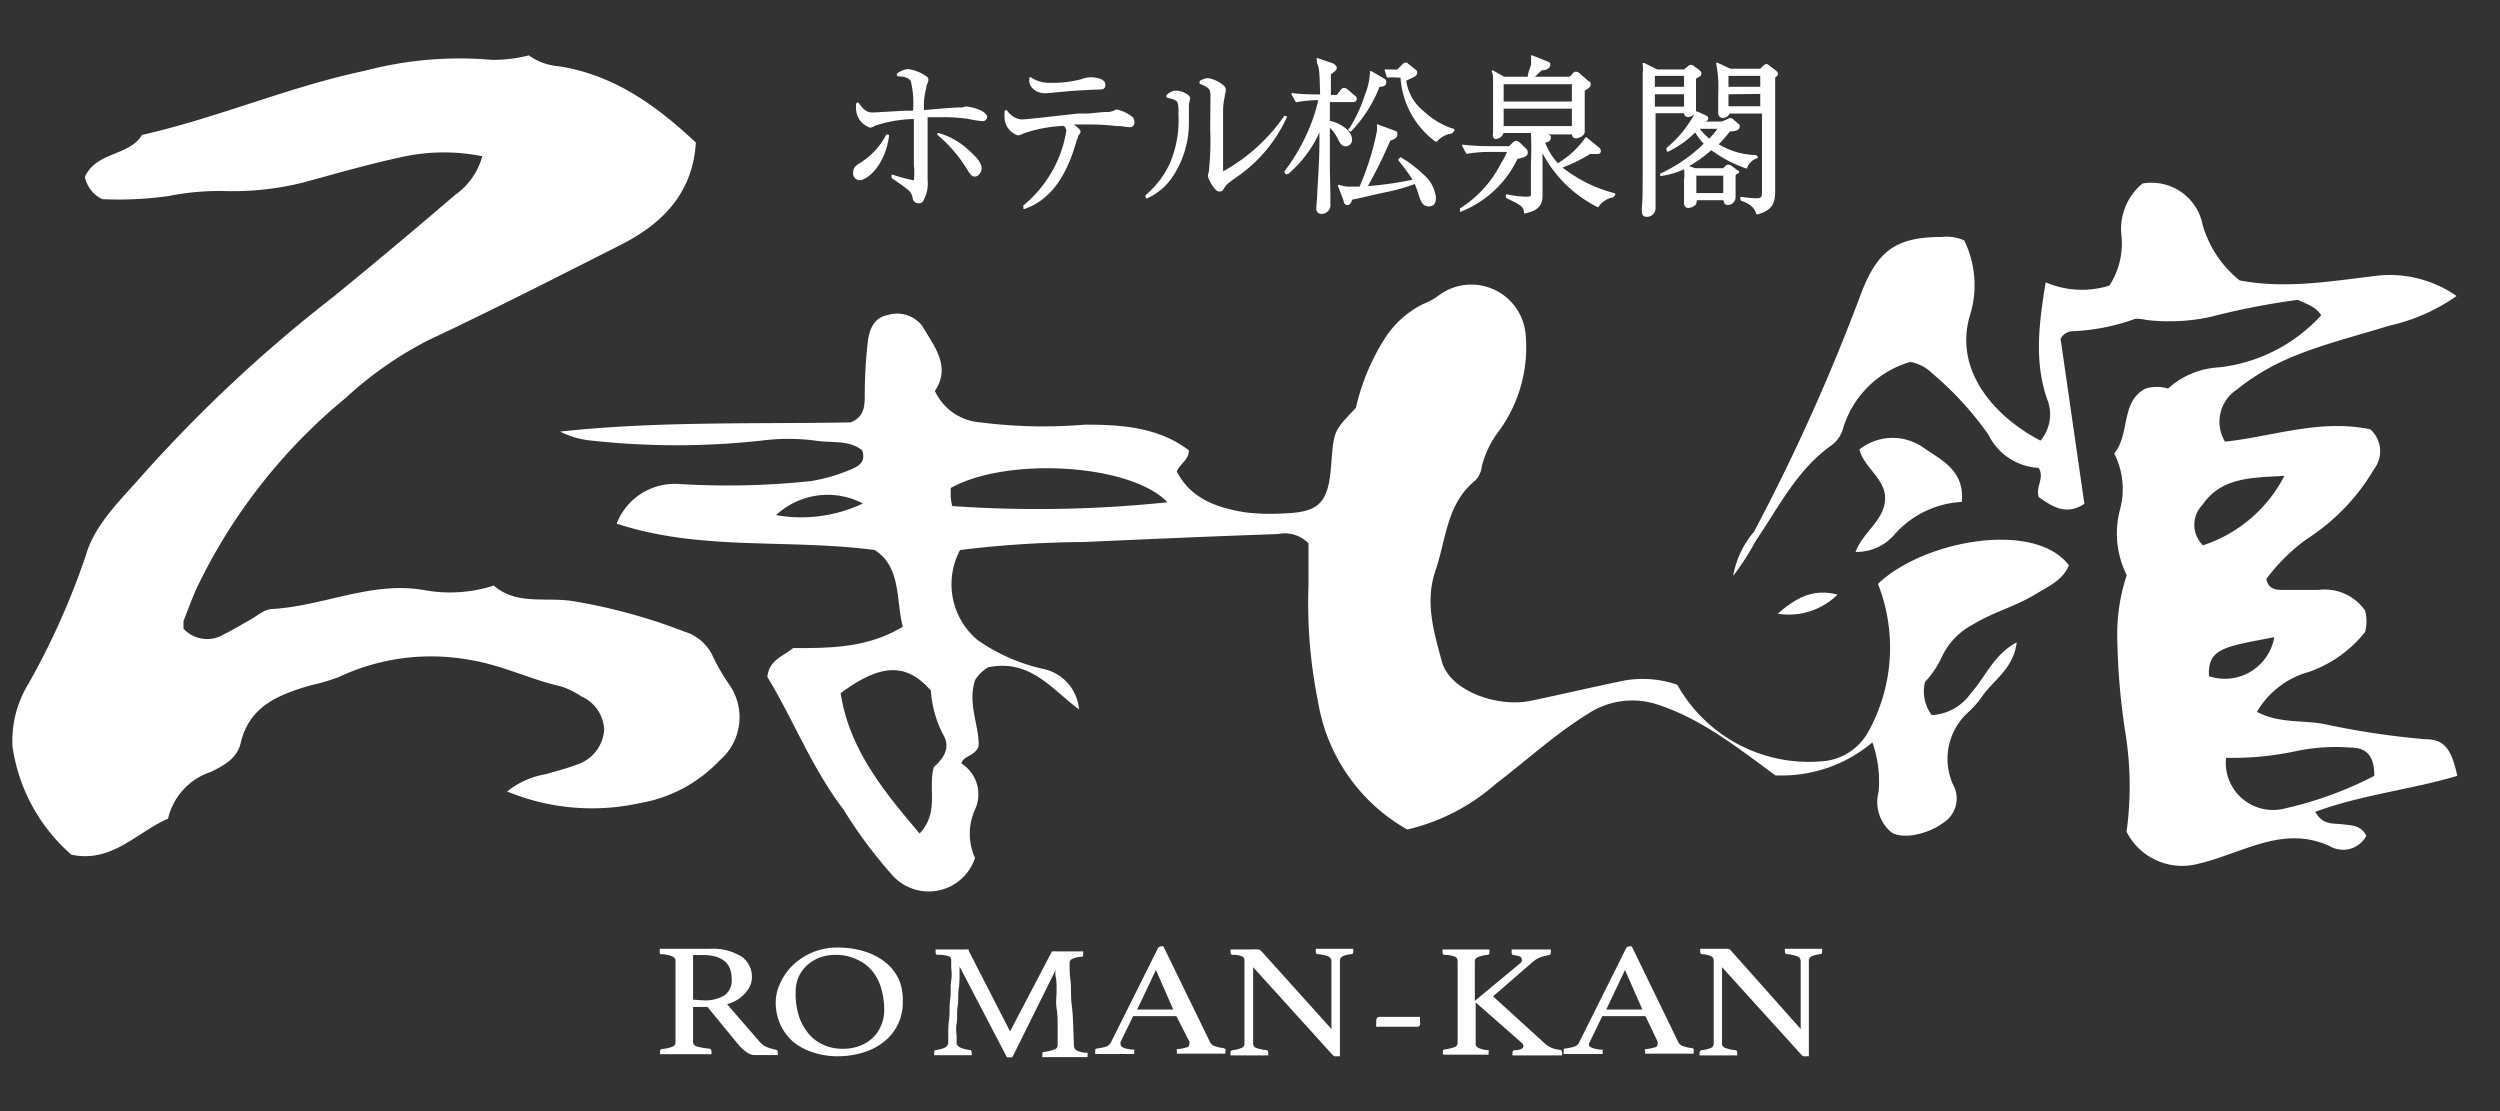 <svg xmlns="http://www.w3.org/2000/svg" width="144" height="64" viewBox="0 0 144 64"><rect x="0" y="0" width="144" height="64" fill="#333333" stroke="none"/><path d="M5.89,11.47a1.82,1.82,0,0,1-1-1.28C5.55,8.72,7.45,9,8.18,7.77,12.54,6.79,16.63,5,21,4.08a21.37,21.37,0,0,1,7.35-.63,8.45,8.45,0,0,0,2.11-.26,3.45,3.45,0,0,0,1.75.63c3.19.5,5.64,2.3,7.87,4.39-.18,3.06-2.11,4.79-4.42,5.94C32,16,28.37,17.86,24.68,19.59a21.48,21.48,0,0,0-4.78,3.34,32.17,32.17,0,0,0-8.52,10.84c-.31.66-.55,1.35-.81,2,0,.11,0,.25,0,.44a1.85,1.85,0,0,0,2.34.32c.5-.25,1-.55,1.48-.82s.83-.61,1.27-.63c3-.17,5.78-1.64,8.83-1.08a8.22,8.22,0,0,0,3.95-.27c1.32,1.15,3,.64,4.6.9a32.57,32.57,0,0,1,6.38,1.75,2.65,2.65,0,0,1,1.68,1.51,11.62,11.62,0,0,0,.91,1.55,3.27,3.27,0,0,1-.56,4.36,8.2,8.2,0,0,1-4.6,2.46,12.81,12.81,0,0,1-7.64-.67,4.81,4.81,0,0,1,2.25-1c.58-.18,1.18-.32,1.74-.54a2.27,2.27,0,0,0,1.6-2,2.19,2.19,0,0,0-1.32-1.94,4.47,4.47,0,0,0-1.16-.57C30.55,39.14,28.88,38.29,27,38a12.45,12.45,0,0,0-7.49,1,11.27,11.27,0,0,1-1.6.47c-1.82.53-3.55,1.18-4.05,3.34-.21.89-1,1.3-1.71,1.65a3.72,3.72,0,0,0-2.47,2.69c-1.84.82-3.25,2.57-5.57,2.08A10.19,10.19,0,0,1,.72,43a6.27,6.27,0,0,1,.91-3.6A42.78,42.78,0,0,0,4.94,32c.51-1.79,2-3.19,3.27-4.64a82.58,82.58,0,0,1,11-10.27q3.53-2.88,7-5.86A4,4,0,0,0,27.78,9a11.19,11.19,0,0,0-4.43,0c-2,.42-4,1-5.91,1.52a16.77,16.77,0,0,1-4.63.48,15.29,15.29,0,0,0-3.1.29A20.22,20.22,0,0,1,5.89,11.47Z" fill="#fff"/><path d="M116.16,37c-.18,1.58-1.44,2.22-2.08,3.25a7.21,7.21,0,0,1-.8.86,3.61,3.61,0,0,0-.79,4.07,1.66,1.66,0,0,1-.63,2.26c-.92.67-2.46.94-3,.43a2.28,2.28,0,0,1-.65-2.27,6.78,6.78,0,0,0-.36-2.84,8.09,8.09,0,0,1-5.59,1.9C100,43,98,41.42,95.53,40.6a4.64,4.64,0,0,0-4.1.54c-1.89,1.17-3.51,2.67-5.26,4a11.76,11.76,0,0,1-5.11,2.64,10.38,10.38,0,0,1-5.14-7.36,28.57,28.57,0,0,1-.55-6.72c0-.83,0-1.65,0-2.4a1.89,1.89,0,0,0-1.75-.54c-3.72.13-7.44.29-11.16.46a61.46,61.46,0,0,0-7.16.46,4.19,4.19,0,0,0,1,5.18,10.55,10.55,0,0,0,3.79,1.67,2.6,2.6,0,0,1,2.06,2.33c-1.56-1.15-2.81-2.93-5.24-2.42a2.27,2.27,0,0,0-.74.72c-.46,1.35.24,2.64.2,3.81-.21.61-.84.52-1,1a2.1,2.1,0,0,1,.79,2.66,3.39,3.39,0,0,0,0,2.79,2.81,2.81,0,0,1-4.69,1.07,26.84,26.84,0,0,1-2.87-3.84c-1.83-2.39-2.91-5.21-4.4-7.66.1-1,.94-1.19,1.48-1.66,2.15,0,4.29,0,6.32-1.23-.4-1.59-.09-3.45-1.62-4.42-5.09-.66-10.06.07-14.86-1.52a3.59,3.59,0,0,1,3.63-2.28,45.47,45.47,0,0,0,7.56-.17A9.88,9.88,0,0,0,49.1,27c.43-.19.77-.43.56-1.06-.75-.62-1.78-.41-2.69-.56a12.06,12.06,0,0,0-3.12,0,44.85,44.85,0,0,1-9.76,0,5,5,0,0,1-1.83-.52c5.61-.61,11.24-.43,16.74-.53.77-.32.8-.9.81-1.47A27.11,27.11,0,0,1,50,19.57c.11-.72.41-1.28,1.12-1.42a1.83,1.83,0,0,1,2,.62c.68,1.17,1.68,2.33.73,3.75a3.13,3.13,0,0,0,2.63,1.81,28.37,28.37,0,0,0,6,.13c2.13,0,4.24.14,6,1.48,0,.54-.49.75-.7,1.21.82,1.61,2.37,2.11,4,2.37a12.65,12.65,0,0,0,2.22.05c2-.07,2.51-.63,2.67-2.73s.16-2,1.43-3.35a12.62,12.62,0,0,1,1.67-4A5.5,5.5,0,0,1,82,17.5a3.84,3.84,0,0,0,.8-.43,3.14,3.14,0,0,1,5.08,2.24,8.17,8.17,0,0,1-1.53,5.5,5.61,5.61,0,0,0-1,2.06,1.34,1.34,0,0,1-.38.81c-1.66,1.35-1.67,3.4-2.29,5.2s-.08,3.54.37,5.22,3.15,2.66,5.1,2.27c1.69-.35,3.38-.75,5.07-1.1a6.09,6.09,0,0,1,3.39.17,8.69,8.69,0,0,0,8.55,4.39,3.3,3.3,0,0,0,2.47-1.71,10,10,0,0,0,.54-8.49c2.6-2.49,9-3.69,11-1.07-.37.89-1.23,1.24-2,1.71-1.11.67-2.39,1-3.51,1.69a4.07,4.07,0,0,0-1.84,1.94,5.44,5.44,0,0,1-.94,1.38,2.28,2.28,0,0,0,.39,1.91,2.92,2.92,0,0,0,2.25-1.26C114.37,39,114.82,37.72,116.16,37ZM53.62,39.78c-1.4-1.61-2.88-1.58-5.2.15.5,3.2,2.43,5.59,4.55,8.08,1.16-1.24.46-2.59.82-3.83.51-.45,1-1.08.55-1.84A6.33,6.33,0,0,1,53.62,39.78Zm1.23-10.63a71.46,71.46,0,0,0,12.4-.22C65.1,26.7,58,26.3,54.76,28.11c0,.15,0,.32,0,.49A2.74,2.74,0,0,0,54.85,29.15ZM49.7,29a4.37,4.37,0,0,0-5,.67A8.28,8.28,0,0,0,49.7,29Z" fill="#fff"/><path d="M117.53,25.38a2.33,2.33,0,0,0,.38-2.4c-.75-2.2-.46-4.36-.08-6.72a5.28,5.28,0,0,0,3.67.19,4.44,4.44,0,0,0,.69-2.94,3.38,3.38,0,0,1,1.22-2.94,3,3,0,0,1,3.46,2.37A6.32,6.32,0,0,0,129,16.15c2.6.5,5.18.06,7.76-.25a6.73,6.73,0,0,1,4.74,1.15,10.85,10.85,0,0,1-3.88,1.71c-1.9.59-3.83,1.06-5.67,1.83a13.18,13.18,0,0,0-3.11,1.85,2.22,2.22,0,0,0-.68,3c2.73-.29,5.46-1.32,8.37-.71a1.69,1.69,0,0,1,.21,2.3,12,12,0,0,1-3.84,4,10.61,10.61,0,0,0-2.36,2.32c.12.57.51.63.91.63.7,0,1.4,0,2.09,0a2.83,2.83,0,0,1,2.69,1.19,2.45,2.45,0,0,1,0,1.23A7.15,7.15,0,0,1,133,38.7,5,5,0,0,0,130,41c1.22.66,2.56.48,3.8.69a46.38,46.38,0,0,0,5.9.89c1.1,0,1.5.56,1.84,2.11-2.65.79-5.49,1.08-8.18,2.07.43.78,1,.65,1.57.72s1.05.05,1.37.66a1.51,1.51,0,0,1-2.1.6c-2.17-1-4.06-.13-6,.53a13,13,0,0,1-1.61.49,3.59,3.59,0,0,1-4.1-1.85,19.36,19.36,0,0,0-.08-5.78,38.93,38.93,0,0,1-.45-5.17,10.81,10.81,0,0,1,.54-3.83,5.37,5.37,0,0,1-.38-3.81,4.51,4.51,0,0,0-.34-3.2c.93-1.12.35-3,1.81-3.74a2.26,2.26,0,0,1,1.29,0,4.74,4.74,0,0,1,2.94-1.22,9.36,9.36,0,0,0,5.88-3c-.35-.55-.89-.65-1.34-.89a42.06,42.06,0,0,0-5.1,1,11.36,11.36,0,0,1-3.63.16,2.34,2.34,0,0,0-.63-.07,12,12,0,0,1-3.66.72.79.79,0,0,0-.65.44l1.37,9.5c-1.06.7-1.86.15-2.63-.39-.19-.6.35-1.09,0-1.68a3.42,3.42,0,0,1-2.9-1.92,18.81,18.81,0,0,0-3.25-3.54,2.33,2.33,0,0,0-1.26-.64,5.7,5.7,0,0,0-3.86,3.83,1.82,1.82,0,0,1-.64.95c-2,1.4-3.07,3.59-4.4,5.54a14.31,14.31,0,0,1-1.29,2,5.33,5.33,0,0,1,1.2-2.54,115.45,115.45,0,0,0,6.22-13.86c.93-2.35,2-3.12,4.59-3.12a2.47,2.47,0,0,1,1.3.2,5.86,5.86,0,0,1,.37,4.18C112.43,21.37,115,24.07,117.53,25.38Zm19.23,19.31c0-1.14-.43-1.63-1.38-1.63a11.24,11.24,0,0,0-3.11.2,17.28,17.28,0,0,1-4.05.39,2.72,2.72,0,0,0,3.42,2.91A21.44,21.44,0,0,0,136.76,44.69Zm-9.87-13.28a8.1,8.1,0,0,0,4.69-4c-1.89.11-3.62.07-4.72,1.67A1.65,1.65,0,0,0,126.89,31.41Zm.35,7.54A2.89,2.89,0,0,0,131,36.7C128.15,37.26,127.13,37.31,127.24,39Z" fill="#fff"/><path d="M113,28.91a5.57,5.57,0,0,0-3.88,1.88,2.87,2.87,0,0,1-2.24,1c.44-1.16,1.63-1.8,1.7-3s-1.21-1.83-1.48-2.9a3.08,3.08,0,0,1,3.61-.16C111.75,26.47,113.18,27.05,113,28.91Z" fill="#fff"/><path d="M102.4,35.35c1.14-1,2.1-1.44,3.44-1.1A4,4,0,0,1,102.4,35.35Z" fill="#fff"/><path d="M51.13,7.75h0a.12.12,0,0,0-.08,0,4.2,4.2,0,0,1-1.45,1.6c-.26.15-.46.28-.46.59a.39.39,0,0,0,.37.44c.47,0,1.5-.91,1.7-2.57A.08.08,0,0,0,51.13,7.75Z" fill="#fff"/><path d="M55.64,6.13l-.23.06-.14,0c-.12,0-.33,0-2.05.15a4,4,0,0,1,.14-1.3.49.49,0,0,1,0-.1,1.1,1.1,0,0,0,.12-.33.27.27,0,0,0-.16-.24,2.39,2.39,0,0,0-1-.39,1.17,1.17,0,0,0-.65.26.07.07,0,0,0,0,.09.1.1,0,0,0,.07.07c.48,0,.66.17.72.26a5.39,5.39,0,0,1,.13,1.72l-.54,0-1.75.1c-.36,0-.53-.11-.85-.57a.08.08,0,0,0-.07,0h0a.1.1,0,0,0-.07.07,1.46,1.46,0,0,0,0,.29,1.17,1.17,0,0,0,.8,1.08c.07,0,.1,0,.3-.11a7.52,7.52,0,0,1,2.08-.38l.15,0c0,.07,0,.15,0,.22v.27c0,.15,0,2,0,2.18a3.78,3.78,0,0,1,0,.86s0,0,0,0a10,10,0,0,1-1.23-.33h0l-.05,0a.09.09,0,0,0,0,.07v.06a.08.08,0,0,0,0,.07,11.91,11.91,0,0,1,1,.72,1,1,0,0,1,.2.36c0,.15.09.37.35.37.1,0,.21,0,.31-.22a2,2,0,0,0,.21-1.12c0-.11,0-.44,0-.77s0-.72,0-.85v-2c.16,0,.36,0,.81,0a9.51,9.51,0,0,1,1.53.1,6.46,6.46,0,0,0,.83.13.26.26,0,0,0,.26-.29C56.64,6.23,55.65,6.13,55.64,6.13Z" fill="#fff"/><path d="M55.82,8.67a4.23,4.23,0,0,0-1.73-1h0a.08.08,0,0,0-.08,0,.09.09,0,0,0,0,.11,8.06,8.06,0,0,1,1.63,1.87c.29.46.33.52.52.52s.38-.24.38-.47C56.55,9.29,56,8.84,55.82,8.67Z" fill="#fff"/><path d="M60.21,5.37h.1l.61-.06c.79-.07,1.09-.1,2.24-.15h0c.32,0,.51,0,.51-.28,0-.42-.78-.43-.87-.43a1.57,1.57,0,0,0-.51.11,6.45,6.45,0,0,1-1.75.21,1.86,1.86,0,0,1-1.16-.32h-.09s0,0,0,.08a.66.66,0,0,0,.22.59A1,1,0,0,0,60.21,5.37Z" fill="#fff"/><path d="M64.34,6.31a.42.42,0,0,0-.18.06.85.85,0,0,1-.34.08c-.38,0-.76.06-1.14.09l-.57,0-.92.1c-.88.1-2.1.24-2.36.24A1.13,1.13,0,0,1,58,6.35a.12.12,0,0,0-.08,0h0a.09.09,0,0,0-.06.08s0,.06,0,.1,0,.12,0,.19a1.12,1.12,0,0,0,.77,1.08.91.91,0,0,0,.32-.11,8.06,8.06,0,0,1,2.32-.44.36.36,0,0,1,.15.29,7,7,0,0,1-2.47,4.29.08.08,0,0,0,0,.09l0,.07a.1.1,0,0,0,0,.05H59c1.41-.48,2.4-1.75,3-3.9a1.08,1.08,0,0,1,.1-.24l0-.07c.1-.13.14-.19.14-.25s-.06-.17-.39-.41c.25,0,.58,0,1,0a13.43,13.43,0,0,1,1.47.09l.23,0a5.15,5.15,0,0,0,.53.07.26.26,0,0,0,.26-.3.38.38,0,0,0-.13-.31A2.22,2.22,0,0,0,64.34,6.31Z" fill="#fff"/><path d="M74.1,6.68l-.07,0a.05.05,0,0,0,0,0h0a.09.09,0,0,0-.06,0,10.32,10.32,0,0,1-3.52,3.19V9.77c0-.7,0-2.86,0-3.5a4,4,0,0,1,.1-.72.3.3,0,0,0,0-.09,1.11,1.11,0,0,0,.06-.27.37.37,0,0,0-.12-.26,1.83,1.83,0,0,0-.91-.43.91.91,0,0,0-.48.17l0,0s0,0,0,.08a.08.08,0,0,0,0,.07c.57.23.58.34.61.51s0,.66,0,2.23a15.22,15.22,0,0,1-.07,2.18.53.53,0,0,0,0,.11,1.45,1.45,0,0,0-.07.29c0,.1.38.89.64.89s.18-.05.44-.39a4.21,4.21,0,0,1,.47-.36l.24-.17a8.41,8.41,0,0,0,2.76-3.35A.1.1,0,0,0,74.1,6.68Z" fill="#fff"/><path d="M67.74,5.22a.77.77,0,0,0-.55.27.1.1,0,0,0,0,.09.09.09,0,0,0,.06.06c.63.14.63.14.63,1a6.31,6.31,0,0,1-.5,2.78A5.37,5.37,0,0,1,66,11.23a.09.09,0,0,0,0,.12l0,.07a.11.11,0,0,0,.08,0h0a3.42,3.42,0,0,0,1.4-1.15,5.55,5.55,0,0,0,1-3.21c0-.07,0-.27,0-.47s0-.39,0-.45a.68.68,0,0,0,0-.12,1.79,1.79,0,0,0,.05-.27C68.68,5.48,68.05,5.22,67.74,5.22Z" fill="#fff"/><path d="M83.65,7.4A4.59,4.59,0,0,1,82,6.4a2.72,2.72,0,0,1-1-1.75l.18-.09.19-.09c.17-.09.26-.14.26-.29a.24.24,0,0,0-.13-.2l-.38-.3,0,0A.2.2,0,0,0,81,3.6a.29.29,0,0,0-.22.11l-.31.3L80,4h-.16a.09.09,0,0,0-.07,0,.08.08,0,0,0,0,.08l.1.33a.11.11,0,0,0,.09.06h0a2.37,2.37,0,0,1,.52,0h.19a5,5,0,0,0,2,3.68h0a.21.21,0,0,0,.1,0,1.37,1.37,0,0,1,.84-.46.08.08,0,0,0,.08-.09v0A.1.1,0,0,0,83.65,7.4Z" fill="#fff"/><path d="M77.67,7.51l.09.06h0a.07.07,0,0,0,.06,0A7.69,7.69,0,0,0,79.46,5c.23,0,.39-.07.39-.27a.2.2,0,0,0-.12-.2L79,4.1h-.09a.08.08,0,0,0,0,.07,3.87,3.87,0,0,1-.27,1.24l-.06.17a8.61,8.61,0,0,1-.85,1.81A.08.08,0,0,0,77.67,7.51Z" fill="#fff"/><path d="M80.71,9.07l0,0-.06,0-.08.08a.09.09,0,0,0,0,.12,10.17,10.17,0,0,1,.79,1.08,19.48,19.48,0,0,1-2.57.37A28,28,0,0,0,80.08,8.1c.19-.06.41-.15.41-.35s-.09-.19-.2-.24l-.92-.34h0a.09.09,0,0,0-.06,0s0,0,0,.09a1,1,0,0,1,0,.3,15.82,15.82,0,0,1-1,3.19l-.52,0a1.82,1.82,0,0,1-.65-.1h0a.09.09,0,0,0-.06,0,.1.1,0,0,0,0,.09l.32.85c0,.12.09.22.22.22s.23-.15.26-.31c.33-.06.52-.11,1.39-.31l.55-.12a10.5,10.5,0,0,0,1.67-.47,5.42,5.42,0,0,1,.2.54c.14.44.24.75.61.75s.41-.31.41-.5a2,2,0,0,0-.63-1.26A8,8,0,0,0,80.71,9.07Z" fill="#fff"/><path d="M76.6,9.59c0-.81,0-.89,0-2.24a2.44,2.44,0,0,1,.48.69c.08.15.18.39.44.39a.38.38,0,0,0,.36-.38c0-.58-.8-1-1.28-1.09V5.88h1.32c.2,0,.23-.12.23-.19A.25.25,0,0,0,78,5.48l-.38-.33s0,0,0,0a.39.39,0,0,0-.2-.09.22.22,0,0,0-.17.09l-.05.06L77,5.47h-.34c0-.71,0-1,0-1.1V4.28l.08-.06.14-.11C77,4,77,3.94,77,3.88s-.15-.2-.2-.22l-.89-.31h0a.07.07,0,0,0-.06,0,.06.06,0,0,0,0,.08c0,.12,0,.22.08.39s.09,1,.11,1.62c-.31,0-.94,0-1.56-.07h0a.09.09,0,0,0-.08,0,.14.14,0,0,0,0,.09l.24.42a.07.07,0,0,0,.07,0h0a6.59,6.59,0,0,1,1.22-.11,9,9,0,0,1-.47,1.5A11.11,11.11,0,0,1,74,9.85a.09.09,0,0,0,0,.1l.06.08a.09.09,0,0,0,.07,0h0l.06,0A6.86,6.86,0,0,0,76,7.63C76,8.76,76,9,75.88,11v0c0,.22-.06.88-.06,1a.29.29,0,0,0,.32.32.51.51,0,0,0,.49-.58s0-.27,0-.59C76.62,10.68,76.6,9.82,76.6,9.59Z" fill="#fff"/><path d="M88,8.79a.29.29,0,0,0-.09-.22l-.3-.29c-.07-.07-.17-.17-.27-.17a.32.32,0,0,0-.2.1l0,0-.22.21h-1c-.17,0-.88,0-1.62-.08h0a.07.07,0,0,0-.07,0,.09.09,0,0,0,0,.09l.23.42a.09.09,0,0,0,.08,0h0a8.06,8.06,0,0,1,1.25-.1H86.8a3,3,0,0,1-.33.63A6.5,6.5,0,0,1,84.1,12a.09.09,0,0,0,0,.08v.06a.09.09,0,0,0,0,.07l0,0h0a6.11,6.11,0,0,0,3.31-3.06C87.8,9.07,88,9,88,8.79Z" fill="#fff"/><path d="M93,11.13a8.19,8.19,0,0,1-3-1.48,8.71,8.71,0,0,0,1.59-.78H92c.07,0,.21,0,.21-.19a.26.26,0,0,0-.12-.19l-.7-.58,0,0h0s0,0-.06,0A5.08,5.08,0,0,1,89.73,9.4,3.86,3.86,0,0,1,89,8.21c.14,0,.33-.1.33-.27s-.07-.15-.18-.2l-.12,0h1.52c0,.18.14.23.23.23s.5-.1.5-.4c0,0,0-.1,0-.18s0-.14,0-.17c0-.39,0-1.73,0-2,.21-.12.34-.21.34-.35s0-.13-.14-.21L91,4.24a.31.31,0,0,0-.22-.11c-.09,0-.12,0-.23.15l-.14.14h-2l.39-.37c.32,0,.5-.16.5-.32s-.09-.15-.19-.2l-.85-.34h-.07a.12.12,0,0,0,0,.07s0,.09,0,.16,0,.27,0,.31S88,4.2,88,4.42H86.64L86,4.06h0a.07.07,0,0,0-.06,0,.09.09,0,0,0,0,.09,1.64,1.64,0,0,1,.06.25c0,.12,0,.72,0,1.36,0,.43,0,1.44,0,1.83a.59.59,0,0,0,0,.11.09.09,0,0,0,0,0A.25.25,0,0,0,86.1,8a.47.47,0,0,0,.5-.34h1.58a16,16,0,0,1,0,1.74c0,1,0,1.74,0,1.82s-.06.11-.25.11a5.3,5.3,0,0,1-1.09-.13H86.8l-.06,0a.09.09,0,0,0,0,.07v.07a.1.1,0,0,0,.05.08c.87.43.94.46,1,.82,0,0,0,.05,0,.06l0,0h0c1-.18,1.06-.66,1.06-1.09V8.83A7.25,7.25,0,0,0,92,11.92h0a.09.09,0,0,0,.08,0,.8.8,0,0,1,.27-.3,1.27,1.27,0,0,1,.55-.25.1.1,0,0,0,.07-.09v0A.08.08,0,0,0,93,11.13ZM86.61,5.85v-1h3.93v1Zm3.93.41v1H86.61v-1Z" fill="#fff"/><path d="M100,9.75l-.24-.18a.4.4,0,0,0-.21-.09.25.25,0,0,0-.18.1l-.12.11H97.65l-.36-.12a7.29,7.29,0,0,0,1.28-.92,7.51,7.51,0,0,0,2,1.05h.07a.07.07,0,0,0,0-.05.9.9,0,0,1,.59-.54.07.07,0,0,0,0-.09V9s-.07-.07-.12-.07A4.32,4.32,0,0,1,99,8.31a7.66,7.66,0,0,0,.64-.74c.32,0,.57-.08.57-.29a.18.18,0,0,0-.09-.16l0,0-.26-.22a.3.3,0,0,0-.2-.1.39.39,0,0,0-.19.08L99.16,7h-1V7c.13,0,.23-.06.23-.18s-.08-.14-.19-.2l-.44-.2h-.07s0-.08,0-.12,0-.24,0-.43,0-.37,0-.44v-.9l.16-.1A.22.22,0,0,0,98,4.23c0-.1-.08-.16-.15-.22l-.29-.21,0,0a.29.29,0,0,0-.16-.07.23.23,0,0,0-.16.08l0,0L97,4H95.46l-.75-.37h-.09a.09.09,0,0,0,0,.09,2,2,0,0,1,0,.49c0,1.32,0,3.33,0,4.67,0,2,0,2.65-.05,3.07V12a.81.81,0,0,0,0,.15c0,.23.09.34.28.34a.5.5,0,0,0,.51-.52c0-.18,0-.43,0-.67s0-.25,0-.36c0-.66,0-3.84,0-4.42H97a.22.22,0,0,0,.23.22.55.55,0,0,0,.38-.19A6.5,6.5,0,0,1,96,8.51a.08.08,0,0,0,0,.1l0,.08a.08.08,0,0,0,.07.05h0a5.48,5.48,0,0,0,1.57-1.11,4.37,4.37,0,0,0,.49.65A8.92,8.92,0,0,1,95.63,10a.08.08,0,0,0,0,0,.08.08,0,0,0,0,.07l0,.06a.12.12,0,0,0,.1,0h0A4.63,4.63,0,0,0,97,9.75a2.66,2.66,0,0,1,0,.63c0,.21,0,.42,0,.61s0,.56,0,.68c0,.28.17.31.24.31a.65.65,0,0,0,.43-.19.42.42,0,0,0,.06-.26h1.55a.28.28,0,0,0,.07.21.22.22,0,0,0,.16.07.46.46,0,0,0,.46-.46V11c0-.28,0-.68,0-.85s.21-.14.21-.23S100.07,9.81,100,9.75ZM98.92,7.42a3.54,3.54,0,0,1-.47.56,4.15,4.15,0,0,1-.55-.56Zm-1.21,3.7v-1h1.55v1ZM97,5.43v.71H95.32V5.43ZM95.32,5V4.37H97V5Z" fill="#fff"/><path d="M102.41,4.26c0-.1-.08-.16-.16-.23l-.36-.27a.21.21,0,0,0-.14-.07.33.33,0,0,0-.21.12l-.15.15H99.67l-.75-.35h0l-.06,0a.14.14,0,0,0,0,.09,7.15,7.15,0,0,1,.11,1.68s0,.13,0,.28,0,.74,0,.86a.26.26,0,0,0,.29.27.44.44,0,0,0,.37-.25h1.86v.58c0,1.48,0,2.38,0,4,0,.27-.1.3-.34.3a6.89,6.89,0,0,1-.84-.08h0l-.06,0a.09.09,0,0,0,0,.07v.07a.11.11,0,0,0,.06.09c.67.23.78.54.86.77a.09.09,0,0,0,.08,0h0c.92-.24,1-.75,1-1.38,0-.47,0-1.1,0-1.72,0-.45,0-.88,0-1.23s0-1.63,0-3.55C102.32,4.42,102.41,4.35,102.41,4.26ZM99.56,5V4.37h1.83V5Zm1.83.41v.71H99.56V5.43Z" fill="#fff"/><path d="M40.75,58h-.83v2a.28.28,0,0,0,.23.28,3.51,3.51,0,0,0,.7.12.15.15,0,0,1,.13.16,1,1,0,0,1,0,.16l-.73,0-.84,0-.67,0-.72,0a1,1,0,0,1,0-.15.13.13,0,0,1,.12-.15,2.18,2.18,0,0,0,.6-.13.26.26,0,0,0,.17-.27V55.36a.27.27,0,0,0-.16-.26,1.83,1.83,0,0,0-.63-.14C38,55,38,54.9,38,54.8s0-.08,0-.15l.69,0h2.19a3.15,3.15,0,0,1,1.82.44,1.41,1.41,0,0,1,.61,1.2,1.16,1.16,0,0,1-.08.43,1.65,1.65,0,0,1-.26.43,1.91,1.91,0,0,1-.44.4,2.42,2.42,0,0,1-.65.29l1.87,2.16a1.13,1.13,0,0,0,.47.33,3.59,3.59,0,0,0,.48.14.12.12,0,0,1,.1.13,1.11,1.11,0,0,1,0,.17c-.18,0-.38,0-.63,0l-.68,0A.76.76,0,0,1,43,60.6a2.25,2.25,0,0,1-.46-.42Zm-.24-.38a2.17,2.17,0,0,0,1.21-.28,1.05,1.05,0,0,0,.42-1,1.51,1.51,0,0,0-.09-.53,1.07,1.07,0,0,0-.28-.42,1.54,1.54,0,0,0-.51-.28,2.9,2.9,0,0,0-.78-.1h-.56v2.57Z" fill="#fff"/><path d="M44.68,57.72A2.66,2.66,0,0,1,45,56.51a3.32,3.32,0,0,1,.76-1,3.68,3.68,0,0,1,1.11-.68,3.62,3.62,0,0,1,1.34-.25,5.11,5.11,0,0,1,1.7.26,3.66,3.66,0,0,1,1.2.68,2.78,2.78,0,0,1,.71,1A3.23,3.23,0,0,1,52,57.72,2.85,2.85,0,0,1,51.72,59a2.81,2.81,0,0,1-.8,1,3.45,3.45,0,0,1-1.19.62,5,5,0,0,1-1.47.22,4.45,4.45,0,0,1-1.45-.23A3.45,3.45,0,0,1,45.68,60a3,3,0,0,1-.74-1A3.2,3.2,0,0,1,44.68,57.72Zm3.84,2.69a2.69,2.69,0,0,0,1-.17,2.2,2.2,0,0,0,.75-.46,2,2,0,0,0,.48-.71,2.18,2.18,0,0,0,.18-.89,4.42,4.42,0,0,0-.17-1.24,2.78,2.78,0,0,0-.51-1,2.36,2.36,0,0,0-.86-.66A2.84,2.84,0,0,0,48.14,55a2.62,2.62,0,0,0-.88.14,2.4,2.4,0,0,0-.73.42,2.13,2.13,0,0,0-.51.67,2.1,2.1,0,0,0-.19.92A4.35,4.35,0,0,0,46,58.47a3,3,0,0,0,.52,1,2.32,2.32,0,0,0,.84.68A2.66,2.66,0,0,0,48.52,60.41Z" fill="#fff"/><path d="M60.55,54.88a.35.35,0,0,1,.05-.08.19.19,0,0,1,.09,0,.84.84,0,0,1,.18,0l.32,0h.54l.34,0,.32,0a.5.5,0,0,1,0,.15c0,.1,0,.16-.11.16a1.32,1.32,0,0,0-.53.13.24.24,0,0,0-.14.21s0,.08,0,.24,0,.42.05.79,0,.86.08,1.48.08,1.37.12,2.28a.32.32,0,0,0,.14.26,1.41,1.41,0,0,0,.55.14.19.19,0,0,1,.09,0,.3.3,0,0,1,0,.1.44.44,0,0,1,0,.15l-.71,0-.58,0h-1l-.31,0a1,1,0,0,1,0-.15c0-.1,0-.15.11-.15a2.77,2.77,0,0,0,.61-.15.25.25,0,0,0,.16-.25s0-.13,0-.34,0-.47,0-.77,0-.63-.06-1,0-.68,0-1,0-.58-.05-.81,0-.36,0-.41l-2.44,4.92-.08.12a.14.14,0,0,1-.11,0H58l-2.73-5.23q0,.09,0,.45c0,.24,0,.52-.05.85s0,.68-.06,1,0,.71-.06,1,0,.57,0,.78,0,.32,0,.33c0,.19.25.33.76.4.07,0,.11.06.11.15a1,1,0,0,1,0,.15l-.59,0-.52,0-.48,0-.57,0a1,1,0,0,1,0-.15c0-.09,0-.14.11-.15a1.72,1.72,0,0,0,.49-.13.36.36,0,0,0,.21-.27c0-.05,0-.21,0-.47s0-.56.05-.91,0-.73.06-1.13,0-.76.06-1.1,0-.62,0-.84,0-.33,0-.33a.22.22,0,0,0-.14-.22A1.89,1.89,0,0,0,54,55c-.07,0-.11-.06-.11-.16s0-.08,0-.15l.33,0,.37,0h.62l.31,0a.66.66,0,0,1,.18,0,.19.19,0,0,1,.1,0,.35.35,0,0,0,0,.08l2.38,4.64Z" fill="#fff"/><path d="M67.76,58.53H65.27L64.55,60a.49.49,0,0,0,0,.18c0,.13.22.23.68.28a.15.15,0,0,1,.1,0,.17.17,0,0,1,0,.1,1,1,0,0,1,0,.15l-.64,0-.65,0h-.46l-.49,0a.4.4,0,0,1,0-.15.2.2,0,0,1,0-.11.17.17,0,0,1,.12-.06,2.84,2.84,0,0,0,.52-.11.49.49,0,0,0,.25-.22l2.69-5.39a.23.23,0,0,1,.21-.16l.13,0,2.71,5.56a.48.48,0,0,0,.3.2,1.93,1.93,0,0,0,.45.1.29.29,0,0,1,.11.06.12.12,0,0,1,0,.11,1,1,0,0,1,0,.15l-.71,0-.64,0-.72,0-.72,0a.49.49,0,0,1,0-.15.16.16,0,0,1,0-.11.1.1,0,0,1,.08,0,3.13,3.13,0,0,0,.47-.1c.11,0,.17-.11.17-.19a.33.33,0,0,0,0-.14Zm-.18-.38-1-2.28-1.08,2.28Z" fill="#fff"/><path d="M76.69,59.27V55.38a.3.3,0,0,0-.18-.29,2.18,2.18,0,0,0-.6-.13c-.08,0-.12-.06-.12-.16s0-.08,0-.15l.57,0h1.06l.53,0c0,.07,0,.12,0,.15s0,.16-.11.16a1.51,1.51,0,0,0-.52.13.29.29,0,0,0-.14.27v5.48h-.17a.33.33,0,0,1-.14,0,.43.43,0,0,1-.16-.13l-4.53-5v4.38a.26.26,0,0,0,.15.26,2.39,2.39,0,0,0,.61.14c.07,0,.11.06.11.15a1,1,0,0,1,0,.15l-.57,0-.53,0-.52,0-.55,0a1,1,0,0,1,0-.15.13.13,0,0,1,.12-.15,1.8,1.8,0,0,0,.54-.14.25.25,0,0,0,.14-.26V55.31a.24.24,0,0,0-.13-.22A1.27,1.27,0,0,0,71,55c-.08,0-.12-.06-.12-.16s0-.06,0-.08,0,0,0-.07l.43,0,.38,0h.35a3.4,3.4,0,0,1,.43,0,.31.31,0,0,1,.18.09Z" fill="#fff"/><path d="M81.79,58.57a.45.45,0,0,1,0,.11v.1a.68.68,0,0,1,0,.26.15.15,0,0,1-.16.1H79.27a.65.65,0,0,1,0-.16v-.14c0-.18.06-.27.2-.27Z" fill="#fff"/><path d="M85,57.74v2.35a.25.25,0,0,0,.14.26,1.72,1.72,0,0,0,.51.14.19.19,0,0,1,.09,0,.11.11,0,0,1,0,.1.5.5,0,0,1,0,.16l-.68,0-.6,0-.65,0-.7,0a1,1,0,0,1,0-.15c0-.09,0-.14.11-.15a3.48,3.48,0,0,0,.58-.14.27.27,0,0,0,.16-.26V55.36a.28.28,0,0,0-.16-.26A1.85,1.85,0,0,0,83.2,55c-.07,0-.11-.06-.11-.16s0-.08,0-.15l.69,0h1.3l.71,0a.5.5,0,0,1,0,.15c0,.1,0,.15-.11.16a1.93,1.93,0,0,0-.58.14.27.27,0,0,0-.15.26v2.25l2.58-2.14a.46.46,0,0,0,.12-.12.23.23,0,0,0,0-.15.16.16,0,0,0-.13-.15,1.71,1.71,0,0,0-.34-.08c-.07,0-.11-.06-.11-.17s0-.08,0-.15l.65,0h1.11l.5,0c0,.07,0,.12,0,.15a.16.16,0,0,1-.12.18,2.82,2.82,0,0,0-.46.11,1.53,1.53,0,0,0-.41.23L86,57.39l3,2.73a1.49,1.49,0,0,0,.38.24,1.83,1.83,0,0,0,.46.11c.09,0,.13.06.13.16a.47.47,0,0,1,0,.16l-.76,0-.71,0-.66,0-.72,0a.49.49,0,0,1,0-.15.13.13,0,0,1,.13-.15c.33,0,.5-.1.5-.24a.29.29,0,0,0-.11-.19Z" fill="#fff"/><path d="M94.78,58.53H92.29L91.58,60a.38.38,0,0,0-.06.18c0,.13.23.23.68.28a.23.23,0,0,1,.11,0,.17.17,0,0,1,0,.1.49.49,0,0,1,0,.15l-.63,0-.66,0h-.46l-.49,0a.39.39,0,0,1,0-.15.2.2,0,0,1,0-.11s0-.05.11-.06a2.65,2.65,0,0,0,.52-.11.46.46,0,0,0,.25-.22l2.69-5.39a.23.23,0,0,1,.21-.16l.14,0,2.7,5.56a.48.48,0,0,0,.3.2,2,2,0,0,0,.46.1s.08,0,.1.06a.12.12,0,0,1,0,.11.44.44,0,0,1,0,.15l-.7,0-.65,0-.71,0-.73,0a1,1,0,0,1,0-.15.12.12,0,0,1,0-.11.09.09,0,0,1,.07,0,3.13,3.13,0,0,0,.47-.1c.12,0,.18-.11.18-.19a.39.39,0,0,0,0-.14Zm-.18-.38-1-2.28-1.08,2.28Z" fill="#fff"/><path d="M103.72,59.27V55.38a.3.3,0,0,0-.18-.29,2.28,2.28,0,0,0-.6-.13c-.09,0-.13-.06-.13-.16a.64.64,0,0,1,0-.15l.56,0h1.06l.53,0c0,.07,0,.12,0,.15s0,.16-.11.16a1.58,1.58,0,0,0-.52.13.31.31,0,0,0-.14.27v5.48h-.17a.33.33,0,0,1-.14,0,.43.43,0,0,1-.16-.13l-4.53-5v4.38a.25.25,0,0,0,.16.26,2.18,2.18,0,0,0,.6.14c.08,0,.11.06.11.15a1,1,0,0,1,0,.15l-.56,0-.53,0-.53,0-.54,0a.49.49,0,0,1,0-.15.13.13,0,0,1,.13-.15,2,2,0,0,0,.54-.14.27.27,0,0,0,.14-.26V55.31a.26.26,0,0,0-.13-.22,1.32,1.32,0,0,0-.53-.13c-.08,0-.12-.06-.12-.16a4.31,4.31,0,0,1,0-.15l.42,0,.38,0h.36l.43,0a.26.26,0,0,1,.17.09Z" fill="#fff"/><rect y="-0.05" width="144" height="64" fill="none"/></svg>